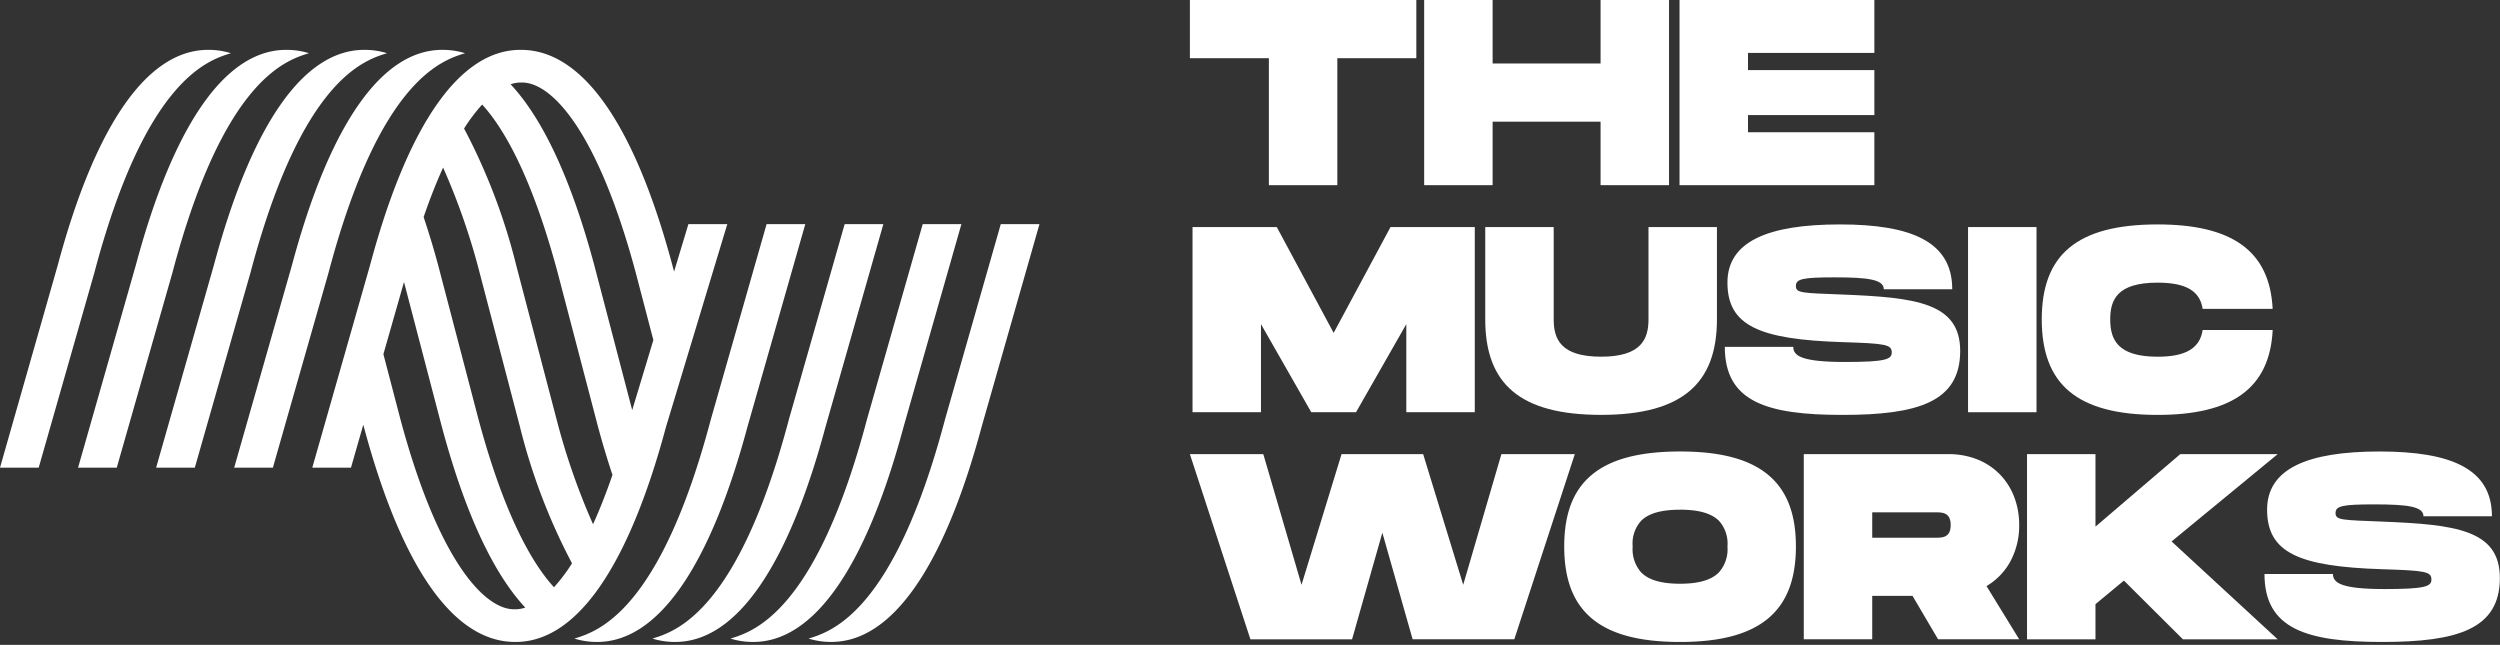 <svg xmlns="http://www.w3.org/2000/svg" width="252" height="65" viewBox="0 0 252 65"><rect x="0" y="0" width="252" height="65" fill="#333333" stroke="none"/><defs><style>.a{fill:none;}.b{fill:#fff;}</style></defs><g transform="translate(0 0)"><rect class="a" width="252" height="65"/><g transform="translate(0 0)"><path class="b" d="M20.507,59.682h-.069c-3.08,0-5.945-1.86-8.518-5.529S7.089,45.047,5.19,37.968l-.048-.187L3.9,42.117H0L5.827,21.692C9.635,7.5,14.874,0,20.979,0h.068c3.08,0,5.946,1.86,8.518,5.529S34.4,14.635,36.3,21.714l.168.639,1.445-4.788h3.9l.02,0L35.653,38.012C31.849,52.189,26.612,59.682,20.507,59.682ZM9.245,23.4,7.168,30.676,8.883,37.23c3.791,14.127,8.41,19.161,11.467,19.161H20.5a3.284,3.284,0,0,0,.969-.171c-3.281-3.527-6.112-9.668-8.415-18.252Zm3.943-11.533h0c-.66,1.441-1.321,3.118-1.964,4.984.585,1.765,1.051,3.31,1.467,4.864L16.752,37.23c2.718,10.125,5.64,14.8,7.613,16.938a17.542,17.542,0,0,0,1.816-2.41,60.8,60.8,0,0,1-5.255-13.79L16.866,22.452a68.132,68.132,0,0,0-3.678-10.586Zm3.934-6.354A17.655,17.655,0,0,0,15.3,7.927a60.747,60.747,0,0,1,5.256,13.788L24.621,37.23A68.156,68.156,0,0,0,28.3,47.815c.658-1.438,1.317-3.111,1.959-4.971-.538-1.616-1.016-3.211-1.463-4.876L24.733,22.452C22.018,12.33,19.095,7.653,17.121,5.512ZM20.98,3.29a3.3,3.3,0,0,0-.991.178c3.3,3.534,6.138,9.673,8.439,18.245l3.821,14.6,2.132-7.063-1.779-6.8C28.812,8.324,24.194,3.29,21.136,3.29H20.98Z" transform="translate(31.478 5.026)"/><path class="b" d="M7.962,18.665h6.9V5.866h7.962V0H0V5.866H7.962Z" transform="translate(119.941)"/><path class="b" d="M6.9,12.265H17.782v6.4h6.9V0h-6.9V6.4H6.9V0H0V18.665H6.9Z" transform="translate(143.556 0)"/><path class="b" d="M19.638,13.331H6.9V11.6H19.638V7.066H6.9V5.333H19.638V0H0V18.665H19.638Z" transform="translate(169.297 0)"/><path class="b" d="M28.451,18.664V0H19.958L14.226,10.666,8.493,0H0V18.664H6.9V9.785l5.069,8.879h4.512L21.55,9.785v8.879Z" transform="translate(120.206 22.888)"/><path class="b" d="M0,0V9.306c0,6.506,3.5,9.624,11.678,9.624,8.147,0,11.677-3.145,11.677-9.624V0h-6.9V9.306c0,1.972-.716,3.759-4.776,3.759S6.9,11.305,6.9,9.306V0Z" transform="translate(149.713 22.889)"/><path class="b" d="M.265,5.865c0,4.346,3.212,5.733,11.6,6,4.353.134,4.963.24,4.963,1.04,0,.693-.61.96-4.7.96-4.378,0-5.227-.614-5.227-1.521H0C0,17.89,4.246,19.2,11.863,19.2s11.863-1.307,11.863-6.453c0-4.879-4.538-5.385-11.863-5.679-4.035-.16-4.7-.134-4.7-.853s.663-.88,3.9-.88c3.371,0,4.962.213,4.962,1.2h6.9C22.93,1.759,18.843,0,11.6,0,4.272,0,.265,1.759.265,5.865" transform="translate(173.861 22.622)"/><path class="b" d="M0,18.665H6.9V0H0Z" transform="translate(198.38 22.888)"/><path class="b" d="M11.678,19.2c7.456,0,11.305-2.64,11.6-8.559H16.216c-.266,1.787-1.62,2.694-4.538,2.694-4.061,0-4.777-1.76-4.777-3.759,0-1.974.689-3.707,4.777-3.707,2.919,0,4.272.88,4.538,2.64h7.058C22.983,2.612,19.108,0,11.678,0,3.5,0,0,3.092,0,9.572,0,16.078,3.5,19.2,11.678,19.2" transform="translate(205.809 22.622)"/><path class="b" d="M31.4,0l-3.85,13.172L23.513,0H15.287L11.252,13.172,7.4,0H0L6.1,18.665H16.347L19.4,7.919l3.051,10.745H32.7L38.8,0Z" transform="translate(119.941 45.777)"/><path class="b" d="M11.678,19.2c-4.09,0-7-.776-8.9-2.373C.907,15.258,0,12.886,0,9.572S.907,3.913,2.774,2.356C4.674.771,7.587,0,11.678,0s6.985.774,8.893,2.366c1.873,1.563,2.783,3.92,2.783,7.206s-.91,5.669-2.783,7.242C18.662,18.418,15.753,19.2,11.678,19.2Zm0-13.331c-1.886,0-3.169.364-3.921,1.113A3.4,3.4,0,0,0,6.9,9.572,3.507,3.507,0,0,0,7.767,12.2c.757.76,2.036,1.13,3.911,1.13s3.151-.373,3.91-1.14a3.5,3.5,0,0,0,.866-2.619A3.435,3.435,0,0,0,15.6,6.989C14.843,6.234,13.56,5.866,11.678,5.866Z" transform="translate(157.674 45.51)"/><path class="b" d="M6.9,18.664H0V0H14.6a7.767,7.767,0,0,1,2.892.532,6.541,6.541,0,0,1,2.247,1.482,6.612,6.612,0,0,1,1.456,2.262,7.874,7.874,0,0,1,.518,2.871A7.585,7.585,0,0,1,20.83,10.8,6.474,6.474,0,0,1,18.419,13.3l3.29,5.358H13.534l-2.574-4.372H6.9v4.372Zm0-12.8V8.426h6.37c.685,0,1.538,0,1.538-1.279s-.853-1.28-1.538-1.28Z" transform="translate(181.821 45.777)"/><path class="b" d="M25.266,0h-9.82L6.9,7.306V0H0V18.665H6.9V15.119l2.866-2.373,5.945,5.919h9.554L14.57,8.8Z" transform="translate(204.324 45.777)"/><path class="b" d="M11.863,7.066c-4.035-.16-4.7-.134-4.7-.854s.663-.88,3.9-.88c3.37,0,4.964.214,4.964,1.2h6.9C22.929,1.76,18.842,0,11.6,0,4.273,0,.264,1.76.264,5.867c0,4.345,3.213,5.732,11.6,6,4.353.133,4.964.24,4.964,1.04,0,.692-.611.96-4.7.96-4.378,0-5.227-.614-5.227-1.52H0C0,17.89,4.246,19.2,11.863,19.2s11.863-1.307,11.863-6.453c0-4.879-4.539-5.385-11.863-5.679" transform="translate(228.26 45.51)"/><path class="b" d="M23.272.338A7.582,7.582,0,0,0,21.047,0H20.98C14.875,0,9.633,7.508,5.826,21.692L0,42.117H3.9L9.511,22.461C14.675,2.955,20.983,1.052,23.272.338" transform="translate(15.737 5.025)"/><path class="b" d="M23.272.338A7.584,7.584,0,0,0,21.047,0h-.067C14.875,0,9.633,7.508,5.826,21.692L0,42.117H3.9L9.512,22.461C14.675,2.955,20.982,1.052,23.272.338" transform="translate(7.869 5.025)"/><path class="b" d="M23.272.338A7.584,7.584,0,0,0,21.047,0H20.98C14.875,0,9.633,7.508,5.826,21.692L0,42.117H3.9L9.513,22.461C14.677,2.955,20.983,1.052,23.272.338" transform="translate(0 5.025)"/><path class="b" d="M23.272.338A7.593,7.593,0,0,0,21.047,0h-.068C14.874,0,9.633,7.508,5.826,21.692L0,42.117H3.9L9.511,22.461C14.676,2.955,20.983,1.052,23.272.338" transform="translate(23.606 5.025)"/><path class="b" d="M17.446,20.425,23.273,0h-3.9L13.76,19.656C8.6,39.163,2.289,41.065,0,41.779a7.56,7.56,0,0,0,2.225.338h.068c6.1,0,11.347-7.507,15.153-21.691" transform="translate(65.769 22.591)"/><path class="b" d="M17.447,20.425,23.274,0h-3.9L13.761,19.656C8.6,39.163,2.29,41.065,0,41.779a7.571,7.571,0,0,0,2.226.338h.068c6.1,0,11.347-7.507,15.153-21.691" transform="translate(73.636 22.591)"/><path class="b" d="M13.761,19.656C8.6,39.163,2.29,41.065,0,41.778a7.577,7.577,0,0,0,2.226.338h.067c6.1,0,11.346-7.507,15.152-21.692L23.273,0h-3.9Z" transform="translate(81.505 22.591)"/><path class="b" d="M17.445,20.425,23.272,0h-3.9L13.76,19.656C8.6,39.163,2.29,41.065,0,41.779a7.558,7.558,0,0,0,2.225.338h.067c6.1,0,11.347-7.507,15.153-21.691" transform="translate(57.901 22.591)"/></g></g></svg>